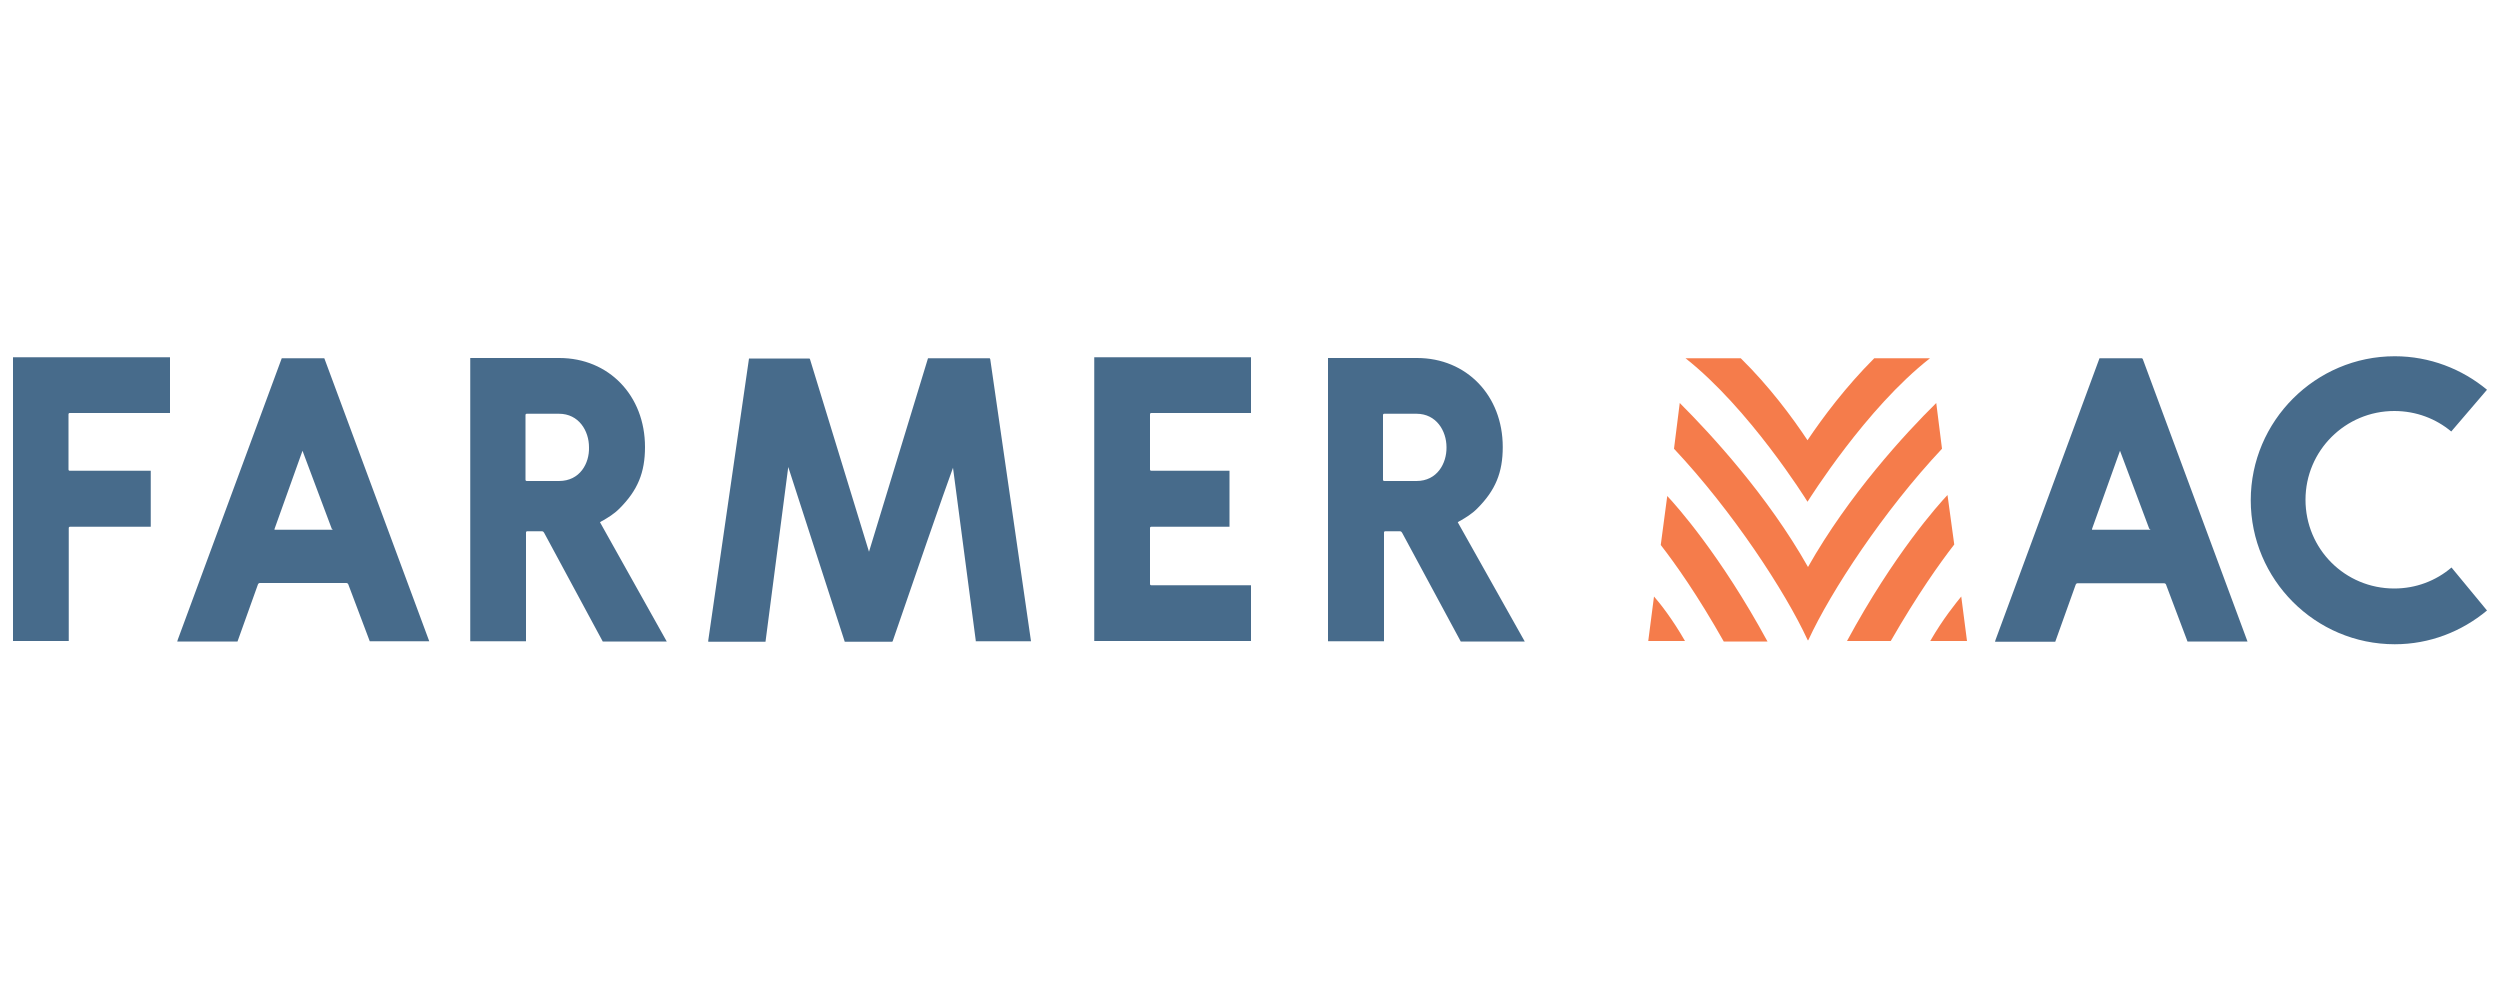 <?xml version="1.0" encoding="utf-8"?>
<!-- Generator: Adobe Illustrator 26.0.2, SVG Export Plug-In . SVG Version: 6.00 Build 0)  -->
<svg version="1.1" id="Layer_1" xmlns="http://www.w3.org/2000/svg" xmlns:xlink="http://www.w3.org/1999/xlink" x="0px" y="0px"
	 viewBox="0 0 1000 400" style="enable-background:new 0 0 1000 400;" xml:space="preserve">
<style type="text/css">
	.st0{fill:#006F51;}
	.st1{fill:#003B70;}
	.st2{fill:#D9261C;}
	.st3{fill:#476B8B;}
	.st4{fill:#F57C4B;}
	.st5{fill:#CA1647;}
	.st6{fill:#636B73;}
	.st7{fill:#003662;}
	.st8{fill:none;}
	.st9{fill:#231F20;}
	.st10{fill:#EE3124;}
	.st11{clip-path:url(#SVGID_00000170259006711786640030000001888156946875752857_);}
	.st12{clip-path:url(#SVGID_00000053525759461589267410000007846007149223267470_);}
	.st13{clip-path:url(#SVGID_00000111153244232862879200000015025635017891510941_);}
	.st14{clip-path:url(#SVGID_00000140736979546664097790000005481870216960512679_);}
	.st15{clip-path:url(#SVGID_00000059998014829452027940000001322965912435719336_);}
	.st16{clip-path:url(#SVGID_00000046321468261428526560000009657731764600151713_);}
	.st17{clip-path:url(#SVGID_00000145744163281341059600000016618721276588860068_);}
	.st18{clip-path:url(#SVGID_00000091738015593458075920000007107847862073800590_);}
	.st19{clip-path:url(#SVGID_00000113329550455926854000000001363530847649626497_);}
	.st20{clip-path:url(#SVGID_00000044161071314495888490000001229863143036779960_);}
	.st21{clip-path:url(#SVGID_00000153691506578690655720000009055894666870137732_);}
	.st22{clip-path:url(#SVGID_00000031200105642055920980000000119461921204571522_);}
	.st23{clip-path:url(#SVGID_00000076589622538067931860000010861740623355612550_);}
	.st24{clip-path:url(#SVGID_00000140724103668207492200000009222787450144033173_);}
	.st25{clip-path:url(#SVGID_00000015326676271388341340000002972680212744390018_);}
	.st26{clip-path:url(#SVGID_00000163768202368821765090000010700443009071039111_);}
	.st27{clip-path:url(#SVGID_00000077299499050062707360000008829257136413356978_);}
	.st28{clip-path:url(#SVGID_00000052104596071420719220000003871032351302841767_);}
	.st29{clip-path:url(#SVGID_00000158719446060031182530000000319811681115020731_);}
	.st30{clip-path:url(#SVGID_00000178891852276044771030000001666679124342752647_);}
	.st31{clip-path:url(#SVGID_00000004510491547825803510000000707892909495433614_);}
	.st32{clip-path:url(#SVGID_00000048486666504241337600000014398108714813654194_);}
	.st33{clip-path:url(#SVGID_00000141450605845094073460000015338547221266832039_);}
	.st34{clip-path:url(#SVGID_00000092414829098208305850000012478141977316845229_);}
	.st35{clip-path:url(#SVGID_00000116941717485270354050000012993601829486135723_);}
	.st36{clip-path:url(#SVGID_00000008834082458467180690000017249642359993561742_);}
	.st37{clip-path:url(#SVGID_00000130619261398745207170000006584678567285705127_);}
	.st38{fill:#2BABE2;}
	.st39{filter:url(#Adobe_OpacityMaskFilter);}
	.st40{fill-rule:evenodd;clip-rule:evenodd;fill:#FFFFFF;}
	.st41{mask:url(#b_00000052795988947318214600000015236463308636338335_);fill-rule:evenodd;clip-rule:evenodd;fill:#184977;}
	.st42{fill-rule:evenodd;clip-rule:evenodd;fill:#184977;}
	.st43{fill:#184977;}
	.st44{fill:none;stroke:#184977;stroke-width:6.392;}
	.st45{clip-path:url(#SVGID_00000145754308293765907930000006053895615368891301_);}
	.st46{fill:#FFFFFF;}
	.st47{fill:#32ACE7;}
	.st48{fill:#FCD405;}
	.st49{fill:#EE2722;}
	.st50{fill:#1D3F8A;}
	.st51{fill:#001E5A;}
	.st52{fill:url(#);}
	.st53{fill:#000F2B;}
	.st54{fill:#003F6F;}
	.st55{fill:#AC744C;}
	.st56{fill:#E30613;}
	.st57{fill:#231815;}
	.st58{fill:#8B2332;}
	.st59{fill:#293C8F;}
	.st60{fill:#1D76BB;}
	.st61{fill:#CC3333;}
	.st62{fill:#666666;}
	.st63{fill:#006EB6;}
	.st64{fill-rule:evenodd;clip-rule:evenodd;fill:#226194;}
	.st65{fill:#60A5DA;}
	.st66{fill:#0080C7;}
	.st67{fill:#666766;}
	.st68{fill:#6D6E71;}
	.st69{fill:#F7941D;}
	.st70{fill:url(#SVGID_00000042730858023079646430000015431286215750827943_);}
	.st71{fill:url(#SVGID_00000066489794544658383580000007167558908631574144_);}
	.st72{fill:url(#SVGID_00000007412525715818608490000000371083014072452787_);}
	.st73{fill:url(#SVGID_00000019677956759328859930000009893914574914724526_);}
	.st74{fill:#F36C21;}
	.st75{fill:#092A6D;}
	.st76{fill:#F26B21;}
</style>
<g>
	<path class="st3" d="M860.1,211.7L860.1,211.7c0,0.2,0,0.2,0,0.2s0,0-0.2,0H837h-0.2c0-0.2,0-0.2,0-0.3l11.2-31.3l0,0l11.7,31.2
		L860.1,211.7z M856.8,143.3h-17l-41.6,112.7l-0.2,0.7h24.1l8.2-22.9c0.2-0.3,0.3-0.5,0.8-0.5h34.5c0.3,0,0.7,0.2,0.8,0.5l8.6,22.8
		H899l-41.9-113L856.8,143.3z M133,211.7L133,211.7c0,0.2,0,0.2,0,0.2s0,0-0.2,0h-22.8h-0.2c0-0.2,0-0.2,0-0.3l11.2-31.3l0,0
		l11.7,31.2L133,211.7z M129.7,143.3h-17L71.1,255.9l-0.2,0.7h24.1l8.2-22.9c0.2-0.3,0.3-0.5,0.8-0.5h34.5c0.3,0,0.7,0.2,0.8,0.5
		l8.6,22.8h23.8l-41.9-113L129.7,143.3z M566.6,192.4h-12.9c-0.3,0-0.5-0.2-0.5-0.5V166c0-0.3,0.2-0.5,0.5-0.5h12.9
		c7.9,0,12,6.8,12,13.4C578.7,185.3,574.9,192.4,566.6,192.4 M583.1,208.9c0.3-0.2,0.7-0.5,1.2-0.7c2-1.2,4.3-2.5,6.6-4.8
		c7.3-7.3,10.2-14.4,10.2-24.6c0-20.6-14.5-35.6-34.3-35.6h-35.6v113.3h22.4V213c0-0.3,0.2-0.5,0.5-0.5h5.8c0.5,0,0.7,0.2,1,0.7
		l23.4,43.4h25.6L583.1,208.9L583.1,208.9 M437.7,256.4h62.7v-22.3h-39.9c-0.3,0-0.5-0.2-0.5-0.5v-22.4c0-0.3,0.2-0.5,0.5-0.5h31.3
		v-22.4h-31.3c-0.3,0-0.5-0.2-0.5-0.5v-22.1c0-0.3,0.2-0.5,0.5-0.5h39.9v-22.3h-62.7V256.4z M395.9,143.3h-24.7l-23.6,77.4l-23.6-77
		l-0.2-0.3h-24.2l-16.3,112.8v0.5h22.9l9.1-69.9l22.6,69.9h19l0.2-0.3c7.4-21.6,20.9-60.7,24.1-69.3l9.1,69.1v0.3h22.1l-16.3-112.8
		L395.9,143.3z M223.6,192.4h-12.9c-0.3,0-0.5-0.2-0.5-0.5V166c0-0.3,0.2-0.5,0.5-0.5h12.9c7.9,0,12,6.8,12,13.4
		C235.8,185.3,232,192.4,223.6,192.4 M240,208.9c0.3-0.2,0.7-0.5,1.2-0.7c2-1.2,4.3-2.5,6.6-4.8c7.3-7.3,10.2-14.4,10.2-24.6
		c0-20.6-14.5-35.6-34.3-35.6h-35.6v113.3h22.3V213c0-0.3,0.2-0.5,0.5-0.5h5.8c0.5,0,0.7,0.2,1,0.7l23.4,43.4h25.6L240,208.9
		L240,208.9 M5.2,256.4h22.3v-45.2c0-0.3,0.2-0.5,0.5-0.5h32.3v-22.4H27.9c-0.3,0-0.5-0.2-0.5-0.5v-22.1c0-0.3,0.2-0.5,0.5-0.5H68
		v-22.3H5.2V256.4z M980.5,172.6c-6.1-5.1-14-8.2-22.8-8.2c-19.5,0-35.5,15.8-35.5,35.5s15.8,35.5,35.5,35.5
		c8.7,0,16.7-3.1,22.9-8.4l14.2,17.2c-10.1,8.4-22.9,13.5-36.9,13.5c-31.8,0-57.6-25.9-57.6-57.6s25.9-57.6,57.6-57.6
		c14,0,26.9,5.1,36.9,13.4L980.5,172.6z"/>
	<path class="st4" d="M659.3,256.4H674c-5.1-8.9-10.1-15.2-12.4-17.8L659.3,256.4z"/>
	<path class="st4" d="M784.5,238.6c-2.1,2.6-7.3,8.9-12.4,17.8h14.7L784.5,238.6z"/>
	<path class="st4" d="M664.3,218c5.9,7.6,14.7,20,25.2,38.6H707c-18.8-34.6-36.5-54.4-40.1-58.2L664.3,218z"/>
	<path class="st4" d="M781.7,217.8c-5.9,7.6-14.7,20-25.4,38.6h-17.5c18.8-34.8,36.6-54.6,40.2-58.4L781.7,217.8z"/>
	<path class="st4" d="M772,143.3c-25.6,20-48.2,56.2-49,57.4l0,0l0,0l0,0l0,0c-0.7-1.2-23.4-37.4-48.8-57.4h22.1
		c11.4,11.2,20.6,23.6,26.7,32.8c6.1-9.1,15.3-21.4,26.7-32.8H772z"/>
	<path class="st4" d="M776.8,179.5c-23.4,24.9-44.5,57.1-53.4,76.4l-0.2,0.3l-0.2-0.3c-8.9-19.3-30-51.5-53.4-76.4l2.3-18.3
		c12.4,12.4,35.1,36.9,51.3,65.6c16.2-28.7,38.9-53.4,51.3-65.6L776.8,179.5z"/>
</g>
</svg>
